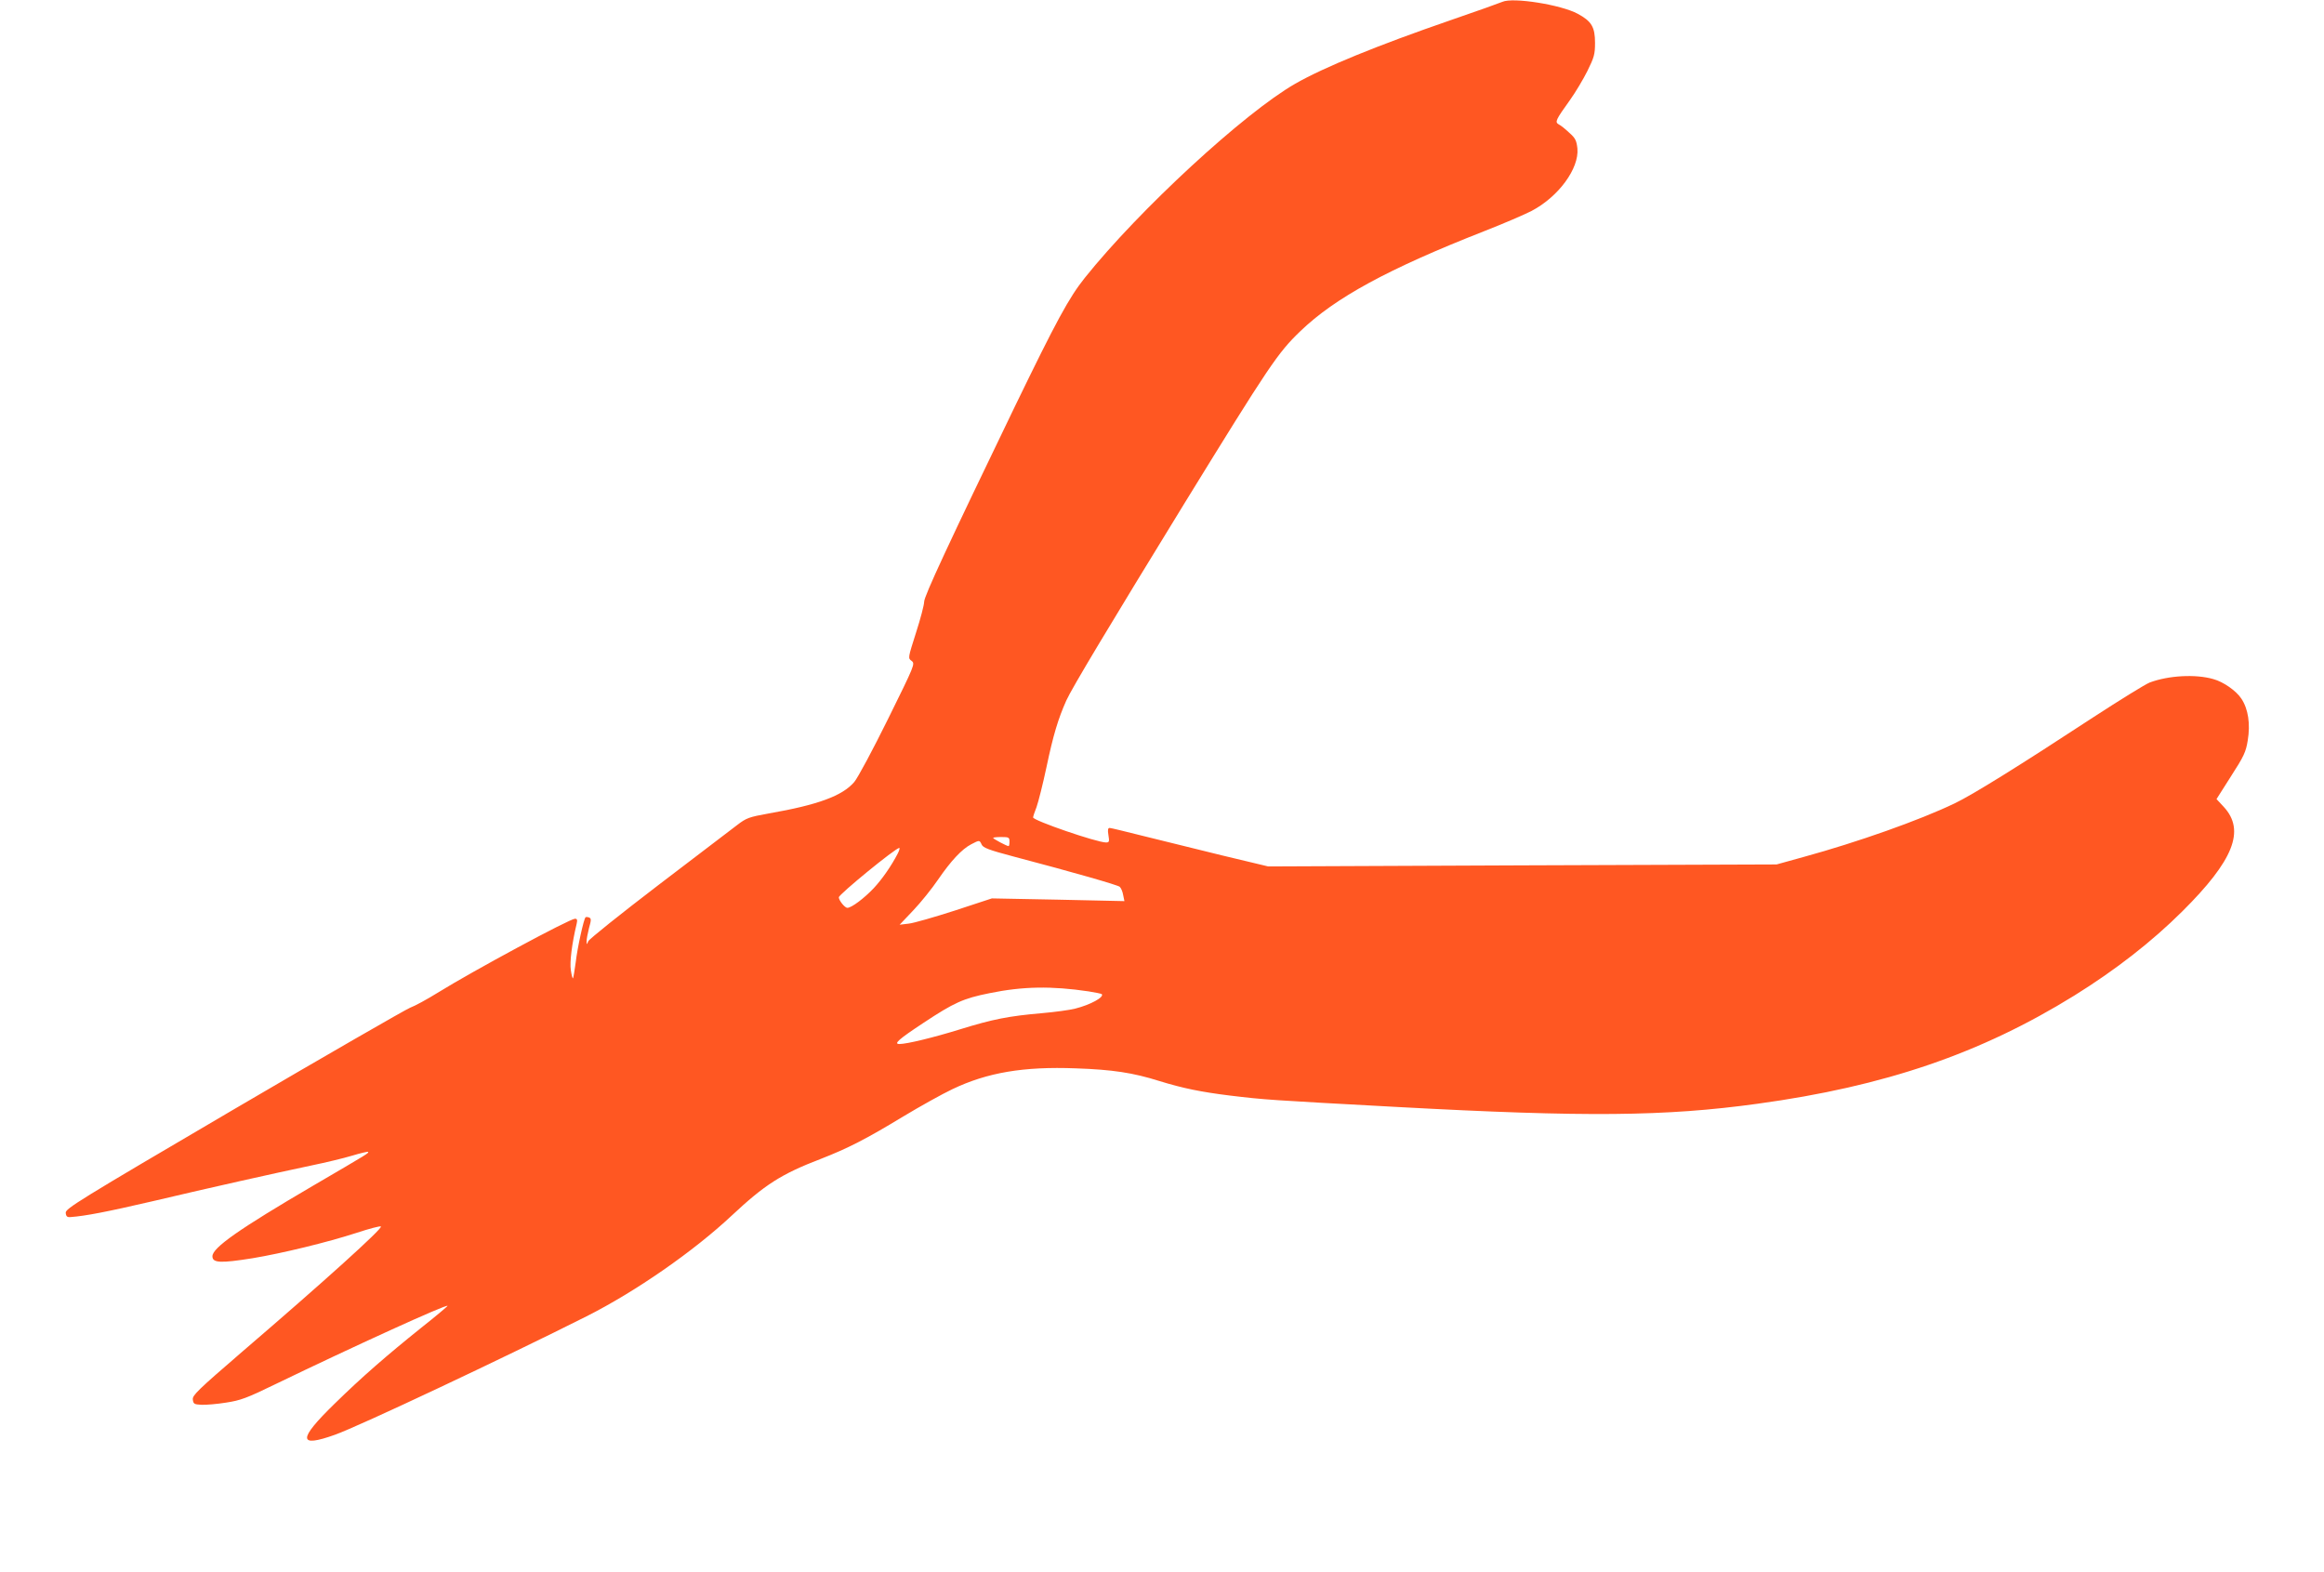 <?xml version="1.0" standalone="no"?>
<!DOCTYPE svg PUBLIC "-//W3C//DTD SVG 20010904//EN"
 "http://www.w3.org/TR/2001/REC-SVG-20010904/DTD/svg10.dtd">
<svg version="1.0" xmlns="http://www.w3.org/2000/svg"
 width="1280pt" height="866pt" viewBox="0 0 1280 866"
 preserveAspectRatio="xMidYMid meet">
<g transform="translate(0,866) scale(0.1,-0.1)"
fill="#ff5722" stroke="none">
<path d="M8275 8650 c-11 -5 -139 -51 -285 -101 -403 -139 -697 -259 -856
-350 -281 -161 -861 -696 -1159 -1069 -88 -110 -156 -236 -386 -710 -363 -752
-499 -1043 -499 -1074 0 -17 -20 -94 -45 -171 -44 -139 -45 -140 -24 -155 20
-16 17 -22 -131 -322 -83 -168 -166 -323 -185 -345 -65 -76 -200 -126 -470
-173 -111 -20 -124 -25 -175 -64 -30 -23 -225 -172 -433 -330 -208 -159 -382
-298 -387 -310 -8 -20 -9 -20 -9 -1 -1 11 6 44 13 73 13 46 13 54 0 59 -8 3
-17 3 -19 1 -10 -10 -45 -168 -54 -247 -6 -46 -13 -86 -15 -89 -3 -2 -8 18
-12 45 -7 43 6 147 32 255 5 21 3 28 -9 28 -29 0 -562 -287 -757 -408 -58 -36
-126 -73 -151 -82 -25 -10 -463 -262 -973 -561 -861 -505 -926 -546 -924 -569
2 -20 8 -25 28 -23 80 6 196 28 450 87 326 77 671 154 875 197 77 16 178 40
224 54 46 14 86 23 88 21 6 -6 6 -6 -302 -186 -408 -239 -555 -342 -555 -389
0 -37 44 -39 220 -11 163 27 414 88 574 140 70 23 130 39 134 35 11 -10 -312
-302 -762 -688 -247 -213 -277 -242 -274 -265 3 -24 7 -27 48 -29 25 -1 86 4
135 12 79 12 113 24 275 103 424 205 937 439 945 430 2 -1 -63 -56 -144 -120
-192 -154 -329 -273 -479 -420 -202 -197 -201 -243 3 -170 130 46 938 427
1385 652 272 137 592 360 800 555 182 170 271 228 490 312 151 59 249 109 455
234 93 56 215 124 270 150 192 92 393 126 680 115 203 -7 315 -24 461 -70 130
-40 228 -60 389 -80 192 -23 206 -24 925 -63 1034 -56 1472 -52 1980 18 702
96 1230 277 1745 596 227 141 427 297 594 463 283 281 349 446 229 576 l-40
43 80 126 c71 110 82 134 92 197 15 90 3 173 -35 230 -28 43 -99 93 -155 108
-97 28 -246 20 -350 -19 -25 -10 -164 -96 -310 -191 -406 -266 -666 -428 -765
-475 -194 -93 -533 -213 -832 -295 l-148 -41 -1400 -5 -1400 -6 -255 61 c-140
34 -334 82 -430 106 -96 24 -181 45 -188 45 -10 0 -12 -10 -7 -40 6 -35 4 -40
-13 -40 -51 0 -402 121 -402 138 0 4 8 30 19 57 10 28 35 127 55 221 37 176
64 265 109 366 30 67 239 415 652 1088 466 757 512 826 637 946 191 184 483
343 1013 551 105 41 221 91 260 111 149 78 263 234 253 344 -5 44 -11 57 -45
87 -21 20 -47 41 -58 46 -22 13 -17 24 62 134 30 42 73 114 96 160 37 75 42
92 42 155 0 87 -19 119 -95 160 -92 50 -357 92 -415 66z m-2715 -4625 c0 -14
-2 -25 -5 -25 -10 0 -85 40 -85 45 0 3 20 5 45 5 41 0 45 -2 45 -25z m-153
-17 c8 -17 38 -29 174 -65 338 -89 574 -157 586 -167 7 -6 16 -26 19 -45 l7
-34 -365 8 -365 7 -204 -67 c-112 -36 -226 -69 -254 -72 l-50 -6 75 79 c41 43
103 120 137 170 70 102 130 167 182 194 46 24 46 24 58 -2z m-463 -50 c-34
-66 -86 -141 -132 -190 -52 -55 -122 -108 -145 -108 -14 0 -47 41 -47 58 0 16
313 272 333 272 4 0 0 -15 -9 -32z m1051 -758 c38 -6 71 -13 73 -15 16 -16
-62 -59 -146 -80 -31 -8 -113 -19 -182 -25 -184 -16 -271 -33 -452 -89 -145
-45 -293 -81 -334 -81 -34 0 -5 26 133 117 168 111 218 134 363 163 185 38
343 40 545 10z"/>
</g>
</svg>
